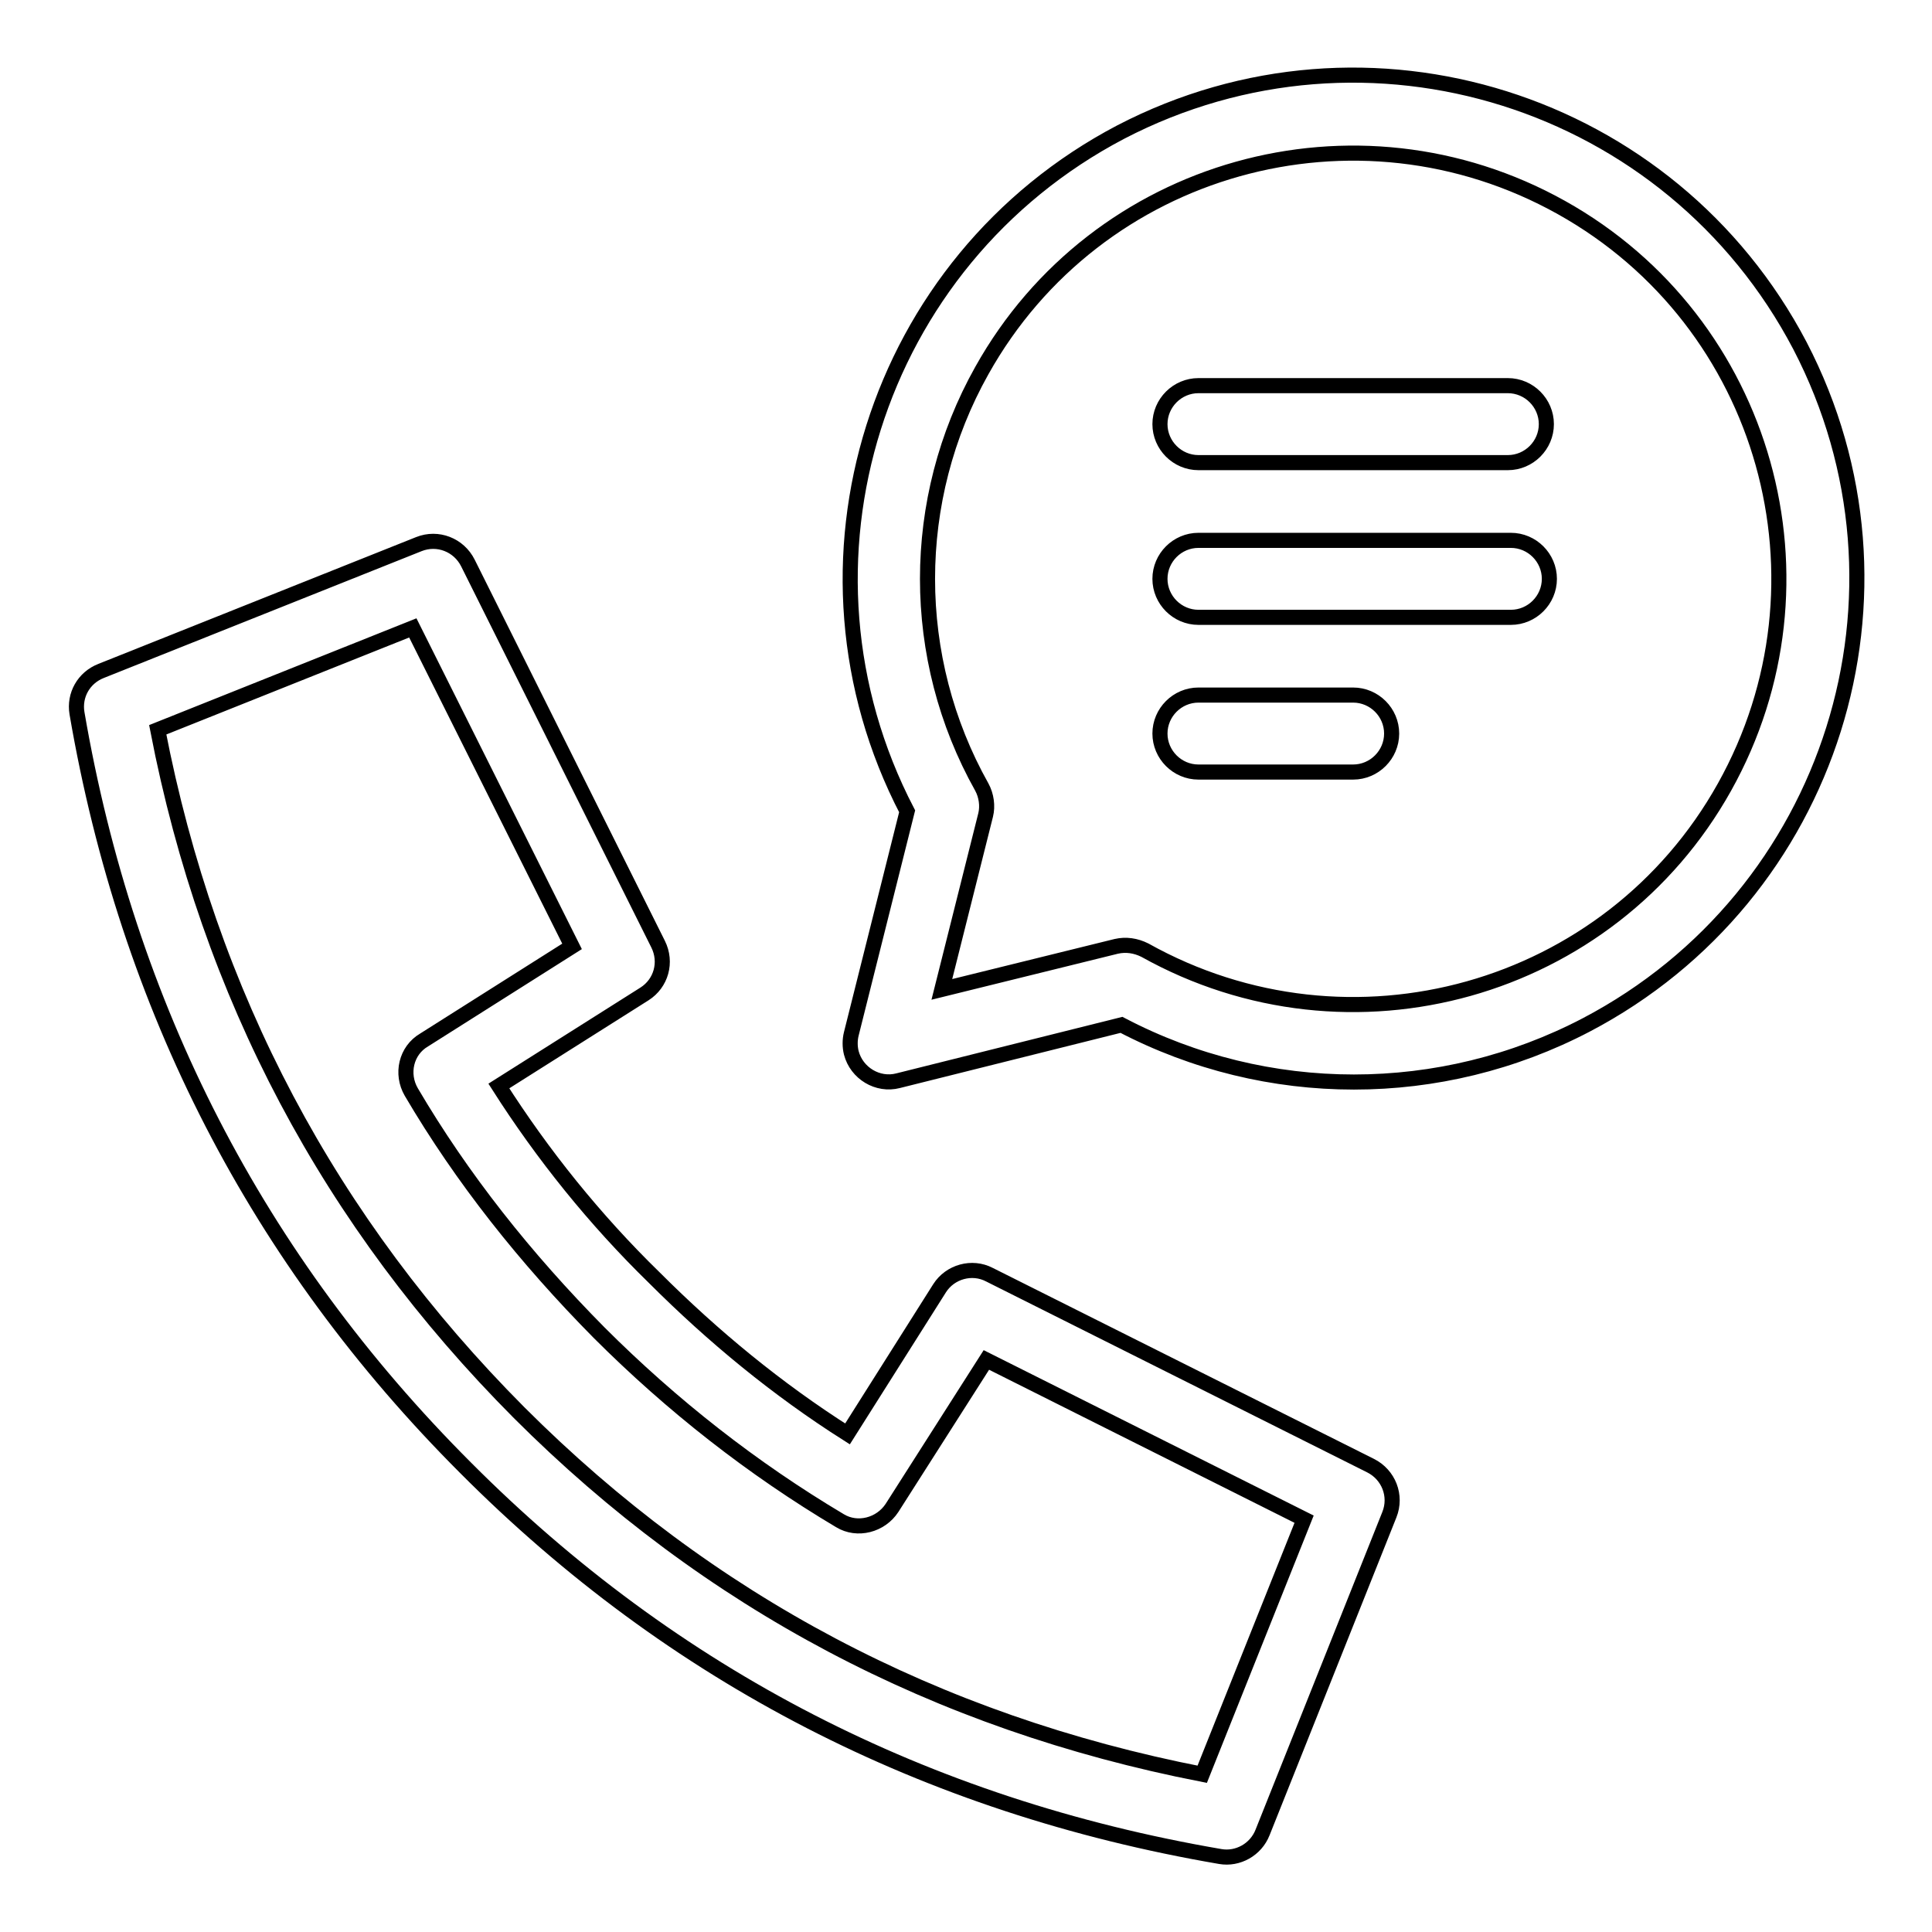 <?xml version="1.0" encoding="utf-8"?>
<!-- Svg Vector Icons : http://www.onlinewebfonts.com/icon -->
<!DOCTYPE svg PUBLIC "-//W3C//DTD SVG 1.1//EN" "http://www.w3.org/Graphics/SVG/1.1/DTD/svg11.dtd">
<svg version="1.1" xmlns="http://www.w3.org/2000/svg" xmlns:xlink="http://www.w3.org/1999/xlink" x="0px" y="0px" viewBox="0 0 256 256" enable-background="new 0 0 256 256" xml:space="preserve">
<g> <path stroke-width="2" fill-opacity="0" stroke="#000000"  d="M86.7,169.3c7.8,7.8,16.3,14.8,25.6,20.7l12.2-19.3c1.4-2.2,4.3-3,6.6-1.8l50.5,25.3c2.4,1.2,3.5,4,2.5,6.5 l-16.8,42.1c-0.9,2.3-3.3,3.6-5.6,3.2c-39.1-6.7-72.5-23.9-100-51.5c-27.6-27.6-44.8-61-51.5-100c-0.4-2.4,0.9-4.7,3.2-5.6 l42.1-16.8c2.5-1,5.3,0.1,6.5,2.5l25.2,50.5c1.2,2.4,0.4,5.2-1.8,6.6l-19.3,12.2C71.9,153,78.8,161.6,86.7,169.3L86.7,169.3z  M118.2,199.8c-1.5,2.3-4.6,3.1-6.9,1.7c-11.6-6.9-22.3-15.3-31.9-24.9c-9.8-9.9-18.2-20.5-24.9-31.9c-1.4-2.4-0.7-5.5,1.7-6.9 l19.6-12.4L54.7,83.2L20.9,96.7c6.8,35.2,22.8,65.3,47.9,90.5c25.1,25.1,55.2,41,90.5,47.9l13.5-33.8l-42.1-21.1L118.2,199.8z  M119,143.2c-2.7,0.7-5.5-1-6.2-3.7c-0.2-0.8-0.2-1.7,0-2.5l7.4-29.5c-17-32.7-4.3-72.9,28.3-90c32.7-17,72.9-4.3,90,28.3 c17,32.7,4.3,72.9-28.3,90c-19.3,10.1-42.3,10.1-61.6,0L119,143.2L119,143.2z M147.9,125.4c1.3-0.3,2.6-0.1,3.8,0.5 c27.2,15.2,61.6,5.6,76.8-21.6c15.2-27.2,5.6-61.6-21.6-76.8c-27.2-15.2-61.6-5.6-76.8,21.6c-9.6,17.1-9.6,38.1,0,55.2 c0.6,1.1,0.8,2.5,0.5,3.7l-5.8,23.1L147.9,125.4z M158.8,61.3c-2.8,0-5.1-2.3-5.1-5.1c0-2.8,2.3-5.1,5.1-5.1l0,0h41 c2.8,0,5.1,2.3,5.1,5.1c0,2.8-2.3,5.1-5.1,5.1l0,0H158.8z M158.8,81.8c-2.8,0-5.1-2.3-5.1-5.1c0-2.8,2.3-5.1,5.1-5.1h41.4 c2.8,0,5.1,2.3,5.1,5.1c0,2.8-2.3,5.1-5.1,5.1H158.8L158.8,81.8z M158.8,102.3c-2.8,0-5.1-2.3-5.1-5.1s2.3-5.1,5.1-5.1h20.5 c2.8,0,5.1,2.3,5.1,5.1s-2.3,5.1-5.1,5.1l0,0H158.8z"/></g>
</svg>